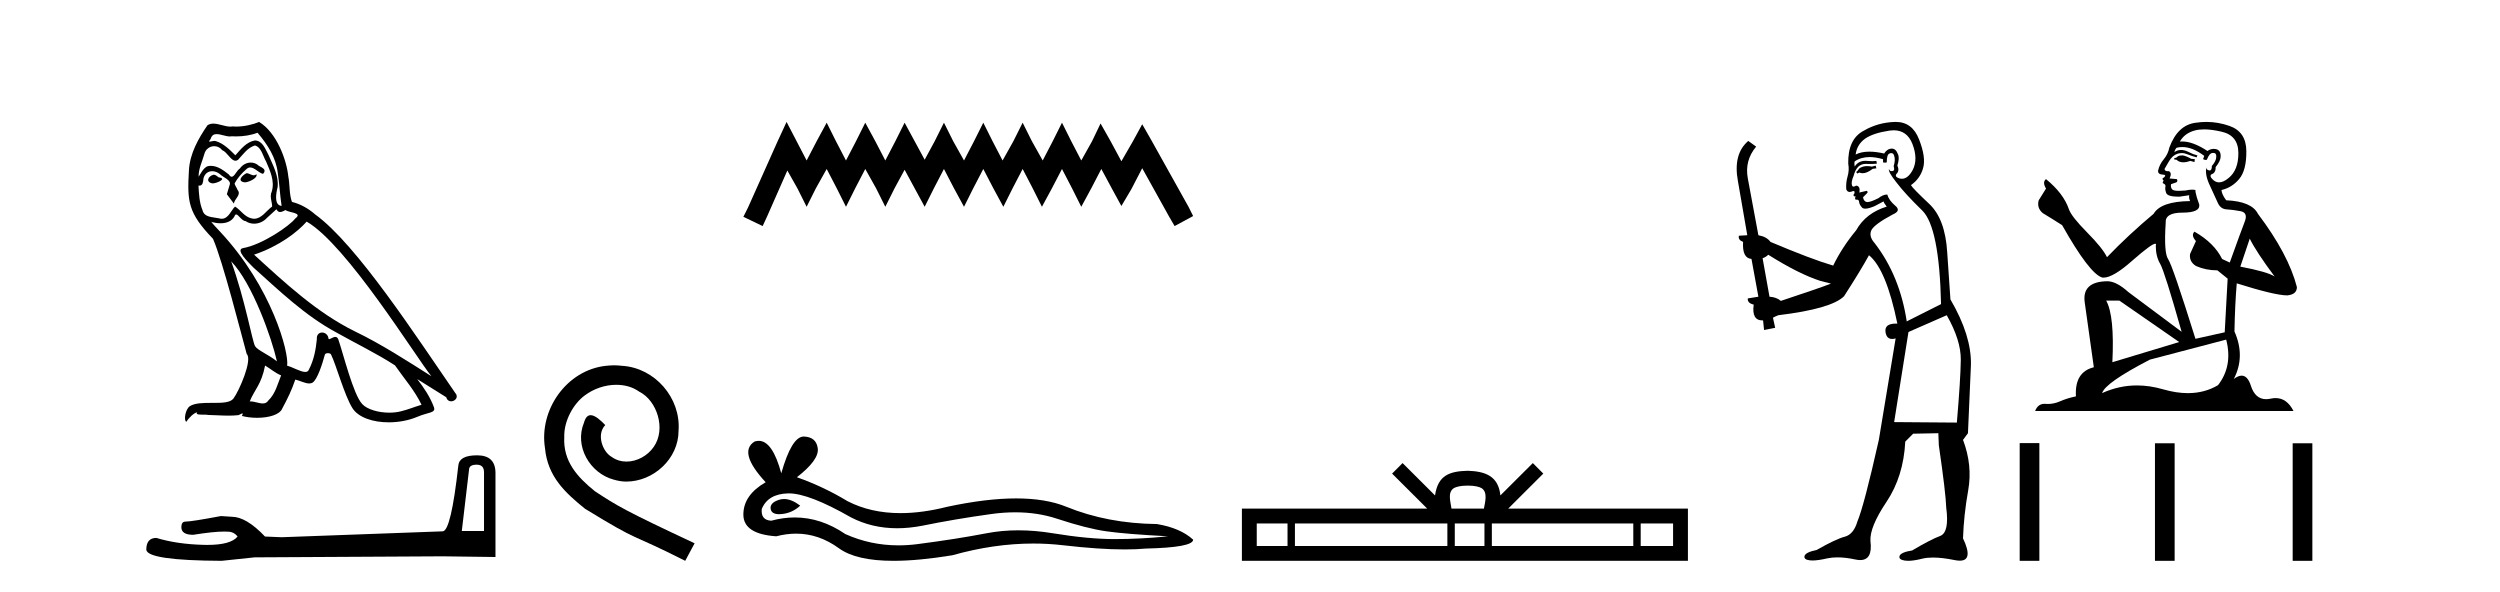 <?xml version='1.0' encoding='UTF-8' standalone='yes'?><svg xmlns='http://www.w3.org/2000/svg' xmlns:xlink='http://www.w3.org/1999/xlink' width='173.0' height='41.0' ><path d='M 17.061 11.984 C 16.749 12.134 16.368 12.55 16.946 12.62 C 17.223 12.608 17.859 12.319 17.743 12.053 L 17.743 12.053 C 17.683 12.11 17.622 12.131 17.561 12.131 C 17.397 12.131 17.229 11.984 17.061 11.984 ZM 14.785 12.088 C 14.404 12.18 14.207 12.596 14.693 12.689 C 14.7 12.69 14.709 12.69 14.718 12.69 C 14.997 12.69 15.759 12.351 15.132 12.273 C 15.028 12.204 14.924 12.088 14.785 12.088 ZM 17.824 9.188 C 18.506 9.985 19.106 10.909 19.222 11.973 C 19.338 12.735 19.372 13.498 19.488 14.249 C 18.945 14.203 19.106 13.359 19.21 12.955 C 19.303 12.157 18.875 11.418 18.575 10.713 C 18.367 10.332 18.171 9.731 17.639 9.719 C 17.05 9.823 16.668 10.32 16.287 10.748 C 15.894 10.355 15.478 9.927 14.935 9.766 C 14.907 9.755 14.875 9.751 14.841 9.751 C 14.72 9.751 14.577 9.805 14.512 9.805 C 14.455 9.805 14.456 9.765 14.577 9.615 C 14.65 9.356 14.803 9.28 14.991 9.28 C 15.266 9.28 15.618 9.443 15.915 9.443 C 15.959 9.443 16.003 9.439 16.044 9.431 C 16.142 9.436 16.24 9.439 16.338 9.439 C 16.843 9.439 17.35 9.362 17.824 9.188 ZM 17.639 10.066 C 18.09 10.182 18.194 10.805 18.413 11.175 C 18.69 11.822 19.026 12.527 18.806 13.255 C 18.633 13.602 18.852 14.041 18.829 14.295 C 18.444 14.566 18.105 15.137 17.594 15.137 C 17.538 15.137 17.48 15.13 17.419 15.115 C 16.911 15.011 16.657 14.526 16.264 14.295 C 15.98 14.569 15.811 15.138 15.343 15.138 C 15.278 15.138 15.208 15.128 15.132 15.104 C 14.704 15.011 14.138 15.058 14.011 14.538 C 13.791 14.006 13.768 13.417 13.734 12.839 L 13.734 12.839 C 13.759 12.844 13.782 12.846 13.804 12.846 C 14.038 12.846 14.059 12.575 14.08 12.342 C 14.17 12.004 14.412 11.847 14.681 11.847 C 14.863 11.847 15.057 11.918 15.224 12.053 C 15.421 12.273 16.021 12.446 15.894 12.793 C 15.836 13.001 15.767 13.22 15.698 13.44 L 16.183 14.087 C 16.229 13.752 16.726 13.475 16.437 13.14 C 16.391 12.989 16.218 12.793 16.241 12.677 C 16.449 12.308 16.726 11.984 17.05 11.707 C 17.137 11.622 17.226 11.588 17.315 11.588 C 17.624 11.588 17.936 11.994 18.205 12.03 C 18.471 11.741 18.182 11.626 17.916 11.476 C 17.752 11.32 17.553 11.249 17.354 11.249 C 17.065 11.249 16.777 11.4 16.599 11.661 C 16.38 11.792 16.227 12.231 16.034 12.231 C 15.973 12.231 15.909 12.187 15.836 12.076 C 15.484 11.794 15.061 11.477 14.598 11.477 C 14.53 11.477 14.462 11.484 14.392 11.499 C 14.065 11.566 13.771 12.228 13.746 12.228 C 13.746 12.228 13.745 12.228 13.745 12.227 C 13.734 11.684 13.988 11.198 14.138 10.667 C 14.222 10.318 14.521 10.116 14.826 10.116 C 15.026 10.116 15.228 10.202 15.374 10.39 C 15.718 10.517 15.97 11.122 16.294 11.122 C 16.351 11.122 16.41 11.103 16.472 11.06 C 16.83 10.678 17.119 10.228 17.639 10.066 ZM 15.998 18.085 C 17.466 19.599 18.818 23.435 19.164 25.006 C 18.598 24.544 17.824 24.243 17.651 23.955 C 17.466 23.654 16.957 20.731 15.998 18.085 ZM 21.221 15.335 C 23.994 16.929 28.824 24.775 29.852 26.034 C 28.119 24.937 26.409 23.827 24.549 22.926 C 21.937 21.644 19.707 19.564 17.581 17.623 C 19.338 17.033 20.597 16.04 21.221 15.335 ZM 18.344 25.295 C 18.714 25.514 19.049 25.815 19.453 25.977 C 19.21 26.577 19.06 27.248 18.563 27.721 C 18.47 27.871 18.337 27.919 18.185 27.919 C 17.922 27.919 17.603 27.777 17.336 27.777 C 17.317 27.777 17.299 27.778 17.281 27.779 C 17.604 26.97 18.09 26.612 18.344 25.295 ZM 19.13 14.48 C 19.199 14.625 19.289 14.672 19.384 14.672 C 19.508 14.672 19.642 14.59 19.753 14.538 C 20.031 14.734 20.99 14.711 20.424 15.127 C 20.065 15.612 18.151 16.936 16.821 17.169 C 16.247 17.27 17.211 18.177 17.523 18.501 C 19.326 20.118 21.094 21.829 23.255 22.996 C 24.606 23.758 26.028 24.44 27.333 25.283 C 27.957 26.185 28.697 27.017 29.17 28.01 C 28.697 28.149 28.235 28.345 27.749 28.461 C 27.493 28.526 27.216 28.556 26.938 28.556 C 26.175 28.556 25.407 28.328 25.069 27.964 C 24.445 27.305 23.763 24.498 23.405 23.469 C 23.354 23.354 23.282 23.315 23.203 23.315 C 23.047 23.315 22.866 23.468 22.777 23.468 C 22.759 23.468 22.744 23.461 22.735 23.446 C 22.711 23.162 22.493 23.011 22.288 23.011 C 22.086 23.011 21.897 23.159 21.926 23.469 C 21.856 24.197 21.718 24.925 21.371 25.584 C 21.329 25.696 21.24 25.739 21.123 25.739 C 20.795 25.739 20.244 25.4 19.869 25.306 C 20.019 24.417 18.806 19.864 15.247 16.051 C 15.123 15.917 14.58 15.345 14.628 15.345 C 14.633 15.345 14.647 15.353 14.669 15.37 C 14.852 15.417 15.057 15.45 15.26 15.45 C 15.65 15.45 16.032 15.33 16.229 14.965 C 16.259 14.875 16.297 14.84 16.341 14.84 C 16.499 14.84 16.739 15.3 16.992 15.3 C 17.176 15.423 17.381 15.479 17.585 15.479 C 17.92 15.479 18.253 15.328 18.482 15.069 C 18.702 14.873 18.91 14.676 19.13 14.48 ZM 17.928 8.437 C 17.565 8.598 16.929 8.76 16.358 8.76 C 16.275 8.76 16.193 8.756 16.114 8.749 C 16.06 8.759 16.005 8.763 15.949 8.763 C 15.56 8.763 15.141 8.554 14.765 8.554 C 14.622 8.554 14.485 8.584 14.357 8.668 C 13.722 9.592 13.144 10.621 13.075 11.765 C 12.948 13.96 13.006 14.722 14.739 16.525 C 15.421 18.073 16.692 23.123 17.073 24.498 C 17.489 24.891 16.553 27.04 16.16 27.571 C 15.946 27.866 15.383 27.88 14.778 27.88 C 14.712 27.88 14.646 27.88 14.579 27.88 C 14.035 27.88 13.484 27.892 13.144 28.103 C 12.821 28.311 12.705 29.085 12.89 29.189 C 13.063 28.923 13.41 28.565 13.653 28.53 L 13.653 28.53 C 13.422 28.773 14.23 28.657 14.404 28.715 C 14.871 28.723 15.344 28.762 15.818 28.762 C 16.047 28.762 16.277 28.753 16.507 28.727 C 16.611 28.681 16.722 28.61 16.771 28.61 C 16.809 28.61 16.808 28.653 16.738 28.784 C 17.065 28.87 17.432 28.912 17.792 28.912 C 18.6 28.912 19.366 28.696 19.534 28.264 C 19.881 27.629 20.204 26.959 20.435 26.266 C 20.73 26.328 21.101 26.536 21.398 26.536 C 21.485 26.536 21.566 26.518 21.637 26.473 C 21.96 26.254 22.295 25.226 22.48 24.544 C 22.498 24.473 22.594 24.438 22.692 24.438 C 22.785 24.438 22.88 24.47 22.908 24.532 C 23.255 25.226 23.832 27.352 24.387 28.241 C 24.805 28.901 25.82 29.225 26.899 29.225 C 27.578 29.225 28.283 29.097 28.882 28.842 C 29.633 28.519 30.187 28.588 30.025 28.172 C 29.771 27.479 29.332 26.82 28.87 26.231 L 28.87 26.231 C 29.54 26.647 30.21 27.074 30.881 27.49 C 30.936 27.692 31.075 27.772 31.217 27.772 C 31.49 27.772 31.774 27.475 31.493 27.178 C 28.87 23.388 24.699 16.929 21.81 14.838 C 21.348 14.434 20.805 14.122 20.204 13.971 C 20.008 13.463 20.065 12.781 19.95 12.204 C 19.834 11.06 19.141 9.165 17.928 8.437 Z' style='fill:#000000;stroke:none' /><path d='M 32.99 32.156 Q 33.494 32.156 33.494 32.685 L 33.494 36.744 L 31.957 36.744 L 32.461 32.468 Q 32.485 32.156 32.99 32.156 ZM 33.014 31.508 Q 31.789 31.508 31.717 32.204 Q 31.212 36.744 30.636 36.768 L 19.491 37.176 L 18.338 37.128 Q 17.041 35.759 16.033 35.759 Q 15.672 35.735 15.288 35.711 Q 13.247 36.095 12.838 36.095 Q 12.55 36.095 12.55 36.48 Q 12.55 37.008 13.367 37.008 Q 14.769 36.784 15.518 36.784 Q 15.654 36.784 15.768 36.792 Q 16.177 36.792 16.441 37.128 Q 15.973 37.708 14.345 37.708 Q 14.219 37.708 14.087 37.704 Q 12.238 37.656 10.821 37.224 Q 10.124 37.224 10.124 38.041 Q 10.196 38.785 15.336 38.809 L 17.618 38.569 L 30.636 38.497 L 34.287 38.545 L 34.287 32.685 Q 34.263 31.508 33.014 31.508 Z' style='fill:#000000;stroke:none' /><path d='M 42.498 25.279 C 42.31 25.279 42.122 25.297 41.934 25.314 C 39.218 25.604 37.287 28.354 37.714 31.019 C 37.902 33.001 39.132 34.111 40.482 35.205 C 44.496 37.665 43.369 36.759 47.417 38.809 L 48.067 37.596 C 43.249 35.341 42.668 34.983 41.165 33.992 C 39.935 33.001 38.961 31.908 39.047 30.251 C 39.013 29.106 39.696 27.927 40.465 27.364 C 41.08 26.902 41.865 26.629 42.634 26.629 C 43.215 26.629 43.762 26.766 44.24 27.107 C 45.453 27.705 46.119 29.687 45.231 30.934 C 44.821 31.532 44.086 31.942 43.352 31.942 C 42.993 31.942 42.634 31.839 42.327 31.617 C 41.712 31.276 41.25 30.08 41.883 29.414 C 41.592 29.106 41.182 28.73 40.875 28.73 C 40.67 28.73 40.516 28.884 40.413 29.243 C 39.73 30.883 40.823 32.745 42.463 33.189 C 42.754 33.274 43.044 33.326 43.335 33.326 C 45.214 33.326 46.956 31.754 46.956 29.807 C 47.127 27.534 45.316 25.45 43.044 25.314 C 42.873 25.297 42.685 25.279 42.498 25.279 Z' style='fill:#000000;stroke:none' /><path d='M 54.431 8.437 L 53.79 9.825 L 51.762 14.363 L 51.441 15.003 L 52.776 15.644 L 53.096 14.95 L 54.484 11.8 L 55.178 13.028 L 55.819 14.309 L 56.46 13.028 L 57.207 11.693 L 57.901 13.028 L 58.542 14.309 L 59.182 13.028 L 59.876 11.693 L 60.624 13.028 L 61.264 14.309 L 61.905 13.028 L 62.599 11.747 L 63.293 13.028 L 63.987 14.309 L 64.627 13.028 L 65.321 11.693 L 66.015 13.028 L 66.709 14.309 L 67.35 13.028 L 68.044 11.693 L 68.738 13.028 L 69.432 14.309 L 70.073 13.028 L 70.767 11.693 L 71.461 13.028 L 72.101 14.309 L 72.795 13.028 L 73.489 11.693 L 74.183 13.028 L 74.824 14.309 L 75.518 13.028 L 76.212 11.693 L 76.959 13.081 L 77.6 14.256 L 78.294 13.081 L 79.041 11.64 L 80.91 15.003 L 81.283 15.644 L 82.565 14.95 L 82.244 14.309 L 79.682 9.718 L 79.041 8.597 L 78.401 9.771 L 77.6 11.159 L 76.853 9.771 L 76.159 8.544 L 75.571 9.771 L 74.824 11.106 L 74.13 9.771 L 73.489 8.49 L 72.849 9.771 L 72.155 11.106 L 71.407 9.771 L 70.767 8.49 L 70.126 9.771 L 69.379 11.106 L 68.685 9.771 L 68.044 8.49 L 67.403 9.771 L 66.709 11.106 L 65.962 9.771 L 65.321 8.49 L 64.681 9.771 L 63.987 11.053 L 63.293 9.771 L 62.599 8.49 L 61.958 9.771 L 61.264 11.106 L 60.57 9.771 L 59.876 8.49 L 59.236 9.771 L 58.542 11.106 L 57.848 9.771 L 57.207 8.49 L 56.513 9.771 L 55.819 11.106 L 55.125 9.771 L 54.431 8.437 Z' style='fill:#000000;stroke:none' /><path d='M 54.255 34.532 Q 54.077 34.532 53.91 34.586 Q 53.254 34.798 53.331 35.223 Q 53.396 35.582 53.917 35.582 Q 54.012 35.582 54.122 35.57 Q 54.835 35.493 55.375 34.991 Q 54.772 34.532 54.255 34.532 ZM 54.589 34.142 Q 55.981 34.142 58.885 35.801 Q 60.341 36.555 62.079 36.555 Q 62.917 36.555 63.821 36.38 Q 66.097 35.917 68.604 35.57 Q 69.455 35.452 70.253 35.452 Q 71.805 35.452 73.154 35.898 Q 75.198 36.572 76.548 36.765 Q 77.898 36.958 80.829 37.112 Q 78.939 37.305 77.127 37.305 Q 75.314 37.305 72.846 36.9 Q 71.612 36.698 70.469 36.698 Q 69.327 36.698 68.276 36.9 Q 66.174 37.305 63.493 37.652 Q 62.823 37.739 62.176 37.739 Q 60.235 37.739 58.499 36.958 Q 56.814 35.808 54.999 35.808 Q 54.197 35.808 53.37 36.033 Q 52.637 35.994 52.714 35.223 Q 53.138 34.181 54.527 34.143 Q 54.558 34.142 54.589 34.142 ZM 55.62 30.208 Q 54.786 30.208 54.064 32.754 Q 53.46 30.506 52.505 30.506 Q 52.363 30.506 52.213 30.556 Q 51.056 31.289 52.984 33.371 Q 51.441 34.258 51.441 35.608 Q 51.441 36.958 53.717 37.112 Q 54.42 36.928 55.091 36.928 Q 56.663 36.928 58.056 37.942 Q 59.247 38.809 61.834 38.809 Q 63.559 38.809 65.904 38.424 Q 68.784 37.613 71.502 37.613 Q 72.533 37.613 73.54 37.729 Q 76.059 38.021 77.83 38.021 Q 78.636 38.021 79.287 37.961 Q 82.565 37.884 82.565 37.344 Q 81.678 36.534 80.058 36.264 Q 76.625 36.225 73.791 35.068 Q 72.373 34.49 70.315 34.49 Q 68.256 34.49 65.557 35.068 Q 63.816 35.508 62.315 35.508 Q 60.259 35.508 58.653 34.683 Q 56.995 33.68 55.144 33.024 Q 56.686 31.829 56.59 31.038 Q 56.494 30.248 55.645 30.209 Q 55.633 30.208 55.62 30.208 Z' style='fill:#000000;stroke:none' /><path d='M 101.565 33.604 C 102.066 33.604 102.367 33.689 102.523 33.778 C 102.977 34.068 102.76 34.761 102.687 35.195 L 100.443 35.195 C 100.389 34.752 100.144 34.076 100.608 33.778 C 100.764 33.689 101.065 33.604 101.565 33.604 ZM 89.097 36.222 L 89.097 37.782 L 86.967 37.782 L 86.967 36.222 ZM 100.158 36.222 L 100.158 37.782 L 89.609 37.782 L 89.609 36.222 ZM 102.724 36.222 L 102.724 37.782 L 100.671 37.782 L 100.671 36.222 ZM 113.024 36.222 L 113.024 37.782 L 103.236 37.782 L 103.236 36.222 ZM 115.777 36.222 L 115.777 37.782 L 113.536 37.782 L 113.536 36.222 ZM 97.059 32.045 L 96.333 32.773 L 98.762 35.195 L 85.939 35.195 L 85.939 38.809 L 116.804 38.809 L 116.804 35.195 L 104.369 35.195 L 106.797 32.773 L 106.071 32.045 L 103.826 34.284 C 103.691 32.927 102.761 32.615 101.565 32.577 C 100.287 32.611 99.503 32.9 99.304 34.284 L 97.059 32.045 Z' style='fill:#000000;stroke:none' /><path d='M 129.794 11.461 L 129.538 11.53 Q 129.358 11.495 129.205 11.495 Q 129.051 11.495 128.923 11.53 Q 128.667 11.615 128.615 11.717 Q 128.564 11.82 128.445 11.905 L 128.53 12.008 L 128.667 11.94 Q 128.774 11.988 128.895 11.988 Q 129.199 11.988 129.589 11.683 L 129.845 11.649 L 129.794 11.461 ZM 131.043 9.016 Q 131.966 9.016 132.339 9.958 Q 132.749 11.017 132.356 11.769 Q 132.028 12.37 131.613 12.37 Q 131.509 12.37 131.4 12.332 Q 131.109 12.23 131.229 12.042 Q 131.468 11.82 131.297 11.461 Q 131.468 10.915 131.331 10.658 Q 131.194 10.283 130.91 10.283 Q 130.806 10.283 130.682 10.334 Q 130.46 10.47 130.392 10.624 Q 129.819 10.494 129.362 10.494 Q 128.797 10.494 128.41 10.693 Q 128.496 10.009 129.06 9.599 Q 129.623 9.206 130.768 9.036 Q 130.911 9.016 131.043 9.016 ZM 122.363 17.628 Q 124.482 18.96 125.968 19.438 L 126.702 19.626 Q 125.968 19.917 123.235 20.822 Q 122.944 20.566 122.449 20.532 L 121.971 17.867 Q 122.193 17.799 122.363 17.628 ZM 130.882 10.595 Q 131.026 10.595 131.075 10.778 Q 131.178 11.068 131.041 11.495 Q 131.144 11.82 130.956 11.837 Q 130.924 11.842 130.897 11.842 Q 130.745 11.842 130.717 11.683 L 130.717 11.683 Q 130.631 11.871 131.246 12.64 Q 131.844 13.426 133.023 14.57 Q 134.201 15.732 134.321 21.044 L 131.946 22.24 Q 131.468 19.08 129.726 16.825 Q 129.299 16.347 129.504 15.92 Q 129.726 15.51 130.973 14.843 Q 131.588 14.587 131.144 14.228 Q 130.717 13.87 130.597 13.46 Q 130.307 13.46 129.982 13.716 Q 129.446 13.984 129.224 13.984 Q 129.178 13.984 129.145 13.972 Q 128.957 13.904 128.923 13.648 L 129.179 13.391 Q 129.299 13.289 129.179 13.204 L 128.667 13.323 Q 128.752 12.879 128.445 12.845 Q 128.337 12.914 128.267 12.914 Q 128.182 12.914 128.154 12.811 Q 128.086 12.589 128.274 12.162 Q 128.376 11.752 128.598 11.53 Q 128.803 11.34 129.125 11.34 Q 129.152 11.34 129.179 11.342 Q 129.299 11.347 129.416 11.347 Q 129.652 11.347 129.879 11.325 L 129.845 11.137 Q 129.717 11.154 129.568 11.154 Q 129.418 11.154 129.247 11.137 Q 129.168 11.128 129.094 11.128 Q 128.595 11.128 128.342 11.53 Q 128.308 11.273 128.342 11.171 Q 128.774 10.869 129.378 10.869 Q 129.8 10.869 130.307 11.017 L 130.307 11.239 Q 130.383 11.256 130.447 11.256 Q 130.512 11.256 130.563 11.239 Q 130.563 10.693 130.751 10.624 Q 130.824 10.595 130.882 10.595 ZM 134.714 21.813 Q 135.704 23.555 135.687 24.905 Q 135.67 26.254 135.414 29.243 L 131.075 29.209 L 132.066 22.974 L 134.714 21.813 ZM 131.19 8.437 Q 131.158 8.437 131.126 8.438 Q 129.948 8.472 128.957 9.053 Q 127.864 9.633 127.898 11.325 Q 127.983 11.786 127.847 12.23 Q 127.727 12.657 127.761 13.101 Q 127.835 13.284 127.995 13.284 Q 128.059 13.284 128.137 13.255 Q 128.217 13.22 128.265 13.22 Q 128.381 13.22 128.308 13.426 Q 128.24 13.46 128.274 13.545 Q 128.297 13.591 128.35 13.591 Q 128.376 13.591 128.41 13.579 L 128.41 13.579 Q 128.314 13.82 128.458 13.82 Q 128.468 13.82 128.479 13.819 Q 128.493 13.817 128.506 13.817 Q 128.634 13.817 128.65 13.972 Q 128.667 14.16 128.855 14.365 Q 128.928 14.439 129.079 14.439 Q 129.311 14.439 129.726 14.263 L 130.341 13.938 Q 130.392 14.092 130.563 14.297 Q 129.111 14.741 128.445 15.937 Q 127.471 17.115 126.856 18.379 Q 125.387 17.952 122.517 16.74 Q 122.261 16.381 121.68 16.278 L 120.946 12.332 Q 120.724 11.102 121.526 10.146 L 120.98 9.753 Q 119.921 10.658 120.262 12.52 L 120.912 16.278 L 120.331 16.312 Q 120.262 16.603 120.621 16.74 Q 120.553 17.867 121.202 17.918 L 121.68 20.532 Q 121.304 20.6 120.946 20.651 Q 120.912 20.976 121.356 21.078 Q 121.206 22.173 121.958 22.173 Q 121.981 22.173 122.005 22.172 L 122.073 22.838 L 122.842 22.684 L 122.688 21.984 Q 122.876 21.881 123.064 21.813 Q 126.736 21.369 127.608 20.498 Q 128.786 18.67 129.333 17.662 Q 130.529 18.636 131.297 22.394 Q 131.25 22.392 131.205 22.392 Q 130.396 22.392 130.477 22.974 Q 130.544 23.456 130.935 23.456 Q 131.044 23.456 131.178 23.419 L 131.178 23.419 L 130.016 30.439 Q 128.991 35 128.53 36.093 Q 128.274 36.964 127.676 37.135 Q 127.061 37.289 125.712 38.058 Q 124.96 38.211 124.875 38.468 Q 124.806 38.724 125.233 38.775 Q 125.321 38.786 125.427 38.786 Q 125.815 38.786 126.446 38.639 Q 126.767 38.57 127.148 38.57 Q 127.72 38.57 128.428 38.724 Q 128.59 38.756 128.727 38.756 Q 129.598 38.756 129.435 37.443 Q 129.367 36.486 130.546 34.727 Q 131.724 32.967 131.844 30.559 L 132.391 30.012 L 134.133 29.978 L 134.167 30.815 Q 134.645 34.095 134.68 35.137 Q 134.902 36.828 134.27 37.084 Q 133.62 37.323 132.322 38.092 Q 131.554 38.211 131.451 38.468 Q 131.366 38.724 131.81 38.792 Q 131.917 38.809 132.047 38.809 Q 132.438 38.809 133.04 38.656 Q 133.355 38.582 133.765 38.582 Q 134.399 38.582 135.26 38.758 Q 135.46 38.799 135.616 38.799 Q 136.576 38.799 135.841 37.255 Q 135.892 35.649 136.2 33.924 Q 136.507 32.199 135.841 30.439 L 136.183 29.978 L 136.388 25.263 Q 136.439 23.231 134.97 20.72 Q 134.902 19.797 134.748 17.474 Q 134.611 15.134 133.484 14.092 Q 132.356 13.033 132.237 12.811 Q 132.869 12.367 133.074 11.649 Q 133.296 10.915 132.8 9.651 Q 132.335 8.437 131.19 8.437 Z' style='fill:#000000;stroke:none' /><path d='M 151.047 10.754 Q 150.766 10.754 150.676 10.844 Q 150.597 10.934 150.462 10.934 L 150.462 11.035 L 150.62 11.057 Q 150.794 11.232 151.084 11.232 Q 151.299 11.232 151.576 11.136 L 151.858 11.215 L 151.88 11.012 L 151.633 10.99 Q 151.272 10.787 151.047 10.754 ZM 152.521 8.953 Q 153.04 8.953 153.725 9.111 Q 154.884 9.37 154.895 10.574 Q 154.907 11.766 154.22 12.318 Q 153.857 12.62 153.559 12.62 Q 153.303 12.62 153.095 12.396 Q 152.893 12.194 153.016 12.07 Q 153.343 11.969 153.32 11.564 Q 153.669 11.136 153.669 10.832 Q 153.691 10.303 153.183 10.303 Q 153.162 10.303 153.14 10.304 Q 152.915 10.326 152.758 10.45 Q 151.762 9.79 151.005 9.79 Q 150.924 9.79 150.845 9.797 L 150.845 9.797 Q 151.171 9.224 151.869 9.032 Q 152.153 8.953 152.521 8.953 ZM 155.683 16.514 Q 156.122 17.414 157.404 19.136 Q 156.921 18.81 155.03 18.45 L 155.683 16.514 ZM 151.018 10.175 Q 151.728 10.175 152.533 10.787 L 152.454 11.012 Q 152.548 11.068 152.637 11.068 Q 152.676 11.068 152.713 11.057 Q 152.893 10.585 153.118 10.585 Q 153.145 10.582 153.169 10.582 Q 153.385 10.582 153.365 10.855 Q 153.365 11.136 153.061 11.485 Q 153.061 11.796 152.91 11.796 Q 152.886 11.796 152.859 11.789 Q 152.656 11.744 152.69 11.564 L 152.69 11.564 Q 152.555 12.07 152.926 12.846 Q 153.286 13.634 153.478 14.05 Q 153.669 14.467 154.085 14.489 Q 154.502 14.512 155.042 14.613 Q 155.582 14.714 155.334 15.344 Q 155.087 15.974 154.299 18.168 L 153.77 17.921 Q 153.219 16.807 151.858 16.031 L 151.858 16.031 Q 151.599 16.278 151.959 16.683 L 151.554 17.572 Q 151.475 18.101 151.959 18.405 Q 152.634 18.708 153.444 18.708 L 154.153 19.282 L 153.95 22.995 L 151.925 23.445 Q 150.339 18.371 150.035 17.932 Q 149.731 17.493 149.866 15.423 Q 149.81 14.714 151.025 14.714 Q 152.285 14.714 152.184 14.14 L 152.026 13.679 Q 151.903 13.251 151.925 13.15 Q 151.826 13.123 151.695 13.123 Q 151.498 13.123 151.227 13.184 Q 150.972 13.206 150.787 13.206 Q 150.417 13.206 150.327 13.116 Q 150.192 12.981 150.237 12.745 L 150.597 12.621 Q 150.721 12.554 150.642 12.396 L 150.136 12.351 Q 150.316 11.969 150.091 11.845 Q 150.057 11.848 150.027 11.848 Q 149.787 11.848 149.787 11.688 Q 149.866 11.541 150.102 11.148 Q 150.339 10.754 150.676 10.641 Q 150.828 10.592 150.977 10.592 Q 151.172 10.592 151.362 10.675 Q 151.7 10.81 152.004 10.889 L 152.06 10.754 Q 151.779 10.686 151.475 10.529 Q 151.182 10.377 150.929 10.377 Q 150.676 10.377 150.462 10.529 Q 150.519 10.326 150.62 10.225 Q 150.815 10.175 151.018 10.175 ZM 146.659 20.801 L 150.8 23.67 L 146.176 25.065 Q 146.333 21.859 145.748 20.801 ZM 154.052 23.501 Q 154.524 25.313 153.489 26.652 Q 152.562 27.205 151.401 27.205 Q 150.604 27.205 149.697 26.944 Q 148.768 26.672 147.877 26.672 Q 146.634 26.672 145.467 27.203 Q 145.669 26.494 148.775 24.885 L 154.052 23.501 ZM 152.683 8.437 Q 152.322 8.437 151.959 8.492 Q 150.699 8.638 150.114 10.225 Q 150.035 10.652 149.731 11.024 Q 149.427 11.384 149.337 11.823 Q 149.337 12.07 149.652 12.081 Q 149.967 12.093 149.731 12.295 Q 149.63 12.318 149.652 12.396 Q 149.664 12.475 149.731 12.498 Q 149.585 12.655 149.731 12.711 Q 149.889 12.779 149.844 12.936 Q 149.81 13.105 149.9 13.353 Q 149.99 13.612 150.8 13.612 L 151.498 13.51 L 151.498 13.51 Q 151.453 13.679 151.554 13.915 Q 149.529 13.938 149.033 14.793 Q 147.335 16.211 145.804 17.797 Q 145.501 17.167 144.42 16.076 Q 143.352 14.995 143.172 14.489 Q 142.8 13.387 141.585 12.396 Q 141.315 12.599 141.585 13.049 L 141.079 13.859 Q 140.933 14.388 141.36 14.748 Q 142.013 15.142 142.699 15.581 Q 144.589 18.933 145.467 19.203 Q 145.515 19.211 145.568 19.211 Q 146.236 19.211 147.571 18.022 Q 148.893 16.866 149.14 16.866 Q 149.227 16.866 149.18 17.009 Q 149.18 17.741 149.484 18.258 Q 149.787 18.776 150.969 22.961 L 147.29 20.216 Q 146.457 19.462 145.827 19.462 Q 144.06 19.485 144.263 20.925 L 144.893 25.414 Q 143.554 25.74 143.655 27.428 Q 143.048 27.552 142.541 27.777 Q 142.133 27.954 141.716 27.954 Q 141.628 27.954 141.54 27.946 Q 141.51 27.944 141.48 27.944 Q 141.022 27.944 140.831 28.441 L 158.71 28.441 Q 158.253 27.547 157.473 27.547 Q 157.311 27.547 157.134 27.586 Q 156.964 27.623 156.812 27.623 Q 156.061 27.623 155.762 26.697 Q 155.54 25.995 155.122 25.995 Q 154.883 25.995 154.58 26.224 Q 155.39 24.66 154.625 22.939 Q 154.659 21.071 154.783 19.608 Q 157.427 20.441 158.282 20.441 Q 158.946 20.374 158.946 19.867 Q 158.361 17.594 156.246 14.793 Q 155.818 13.938 154.052 13.859 Q 153.748 13.454 153.725 13.15 Q 154.457 12.981 154.952 12.385 Q 155.458 11.789 155.447 10.45 Q 155.435 9.122 154.288 8.717 Q 153.493 8.437 152.683 8.437 Z' style='fill:#000000;stroke:none' /><path d='M 139.762 30.663 L 139.762 38.809 L 141.124 38.809 L 141.124 30.663 ZM 149.123 30.675 L 149.123 38.809 L 150.485 38.809 L 150.485 30.675 ZM 158.653 30.675 L 158.653 38.809 L 160.015 38.809 L 160.015 30.675 Z' style='fill:#000000;stroke:none' /></svg>